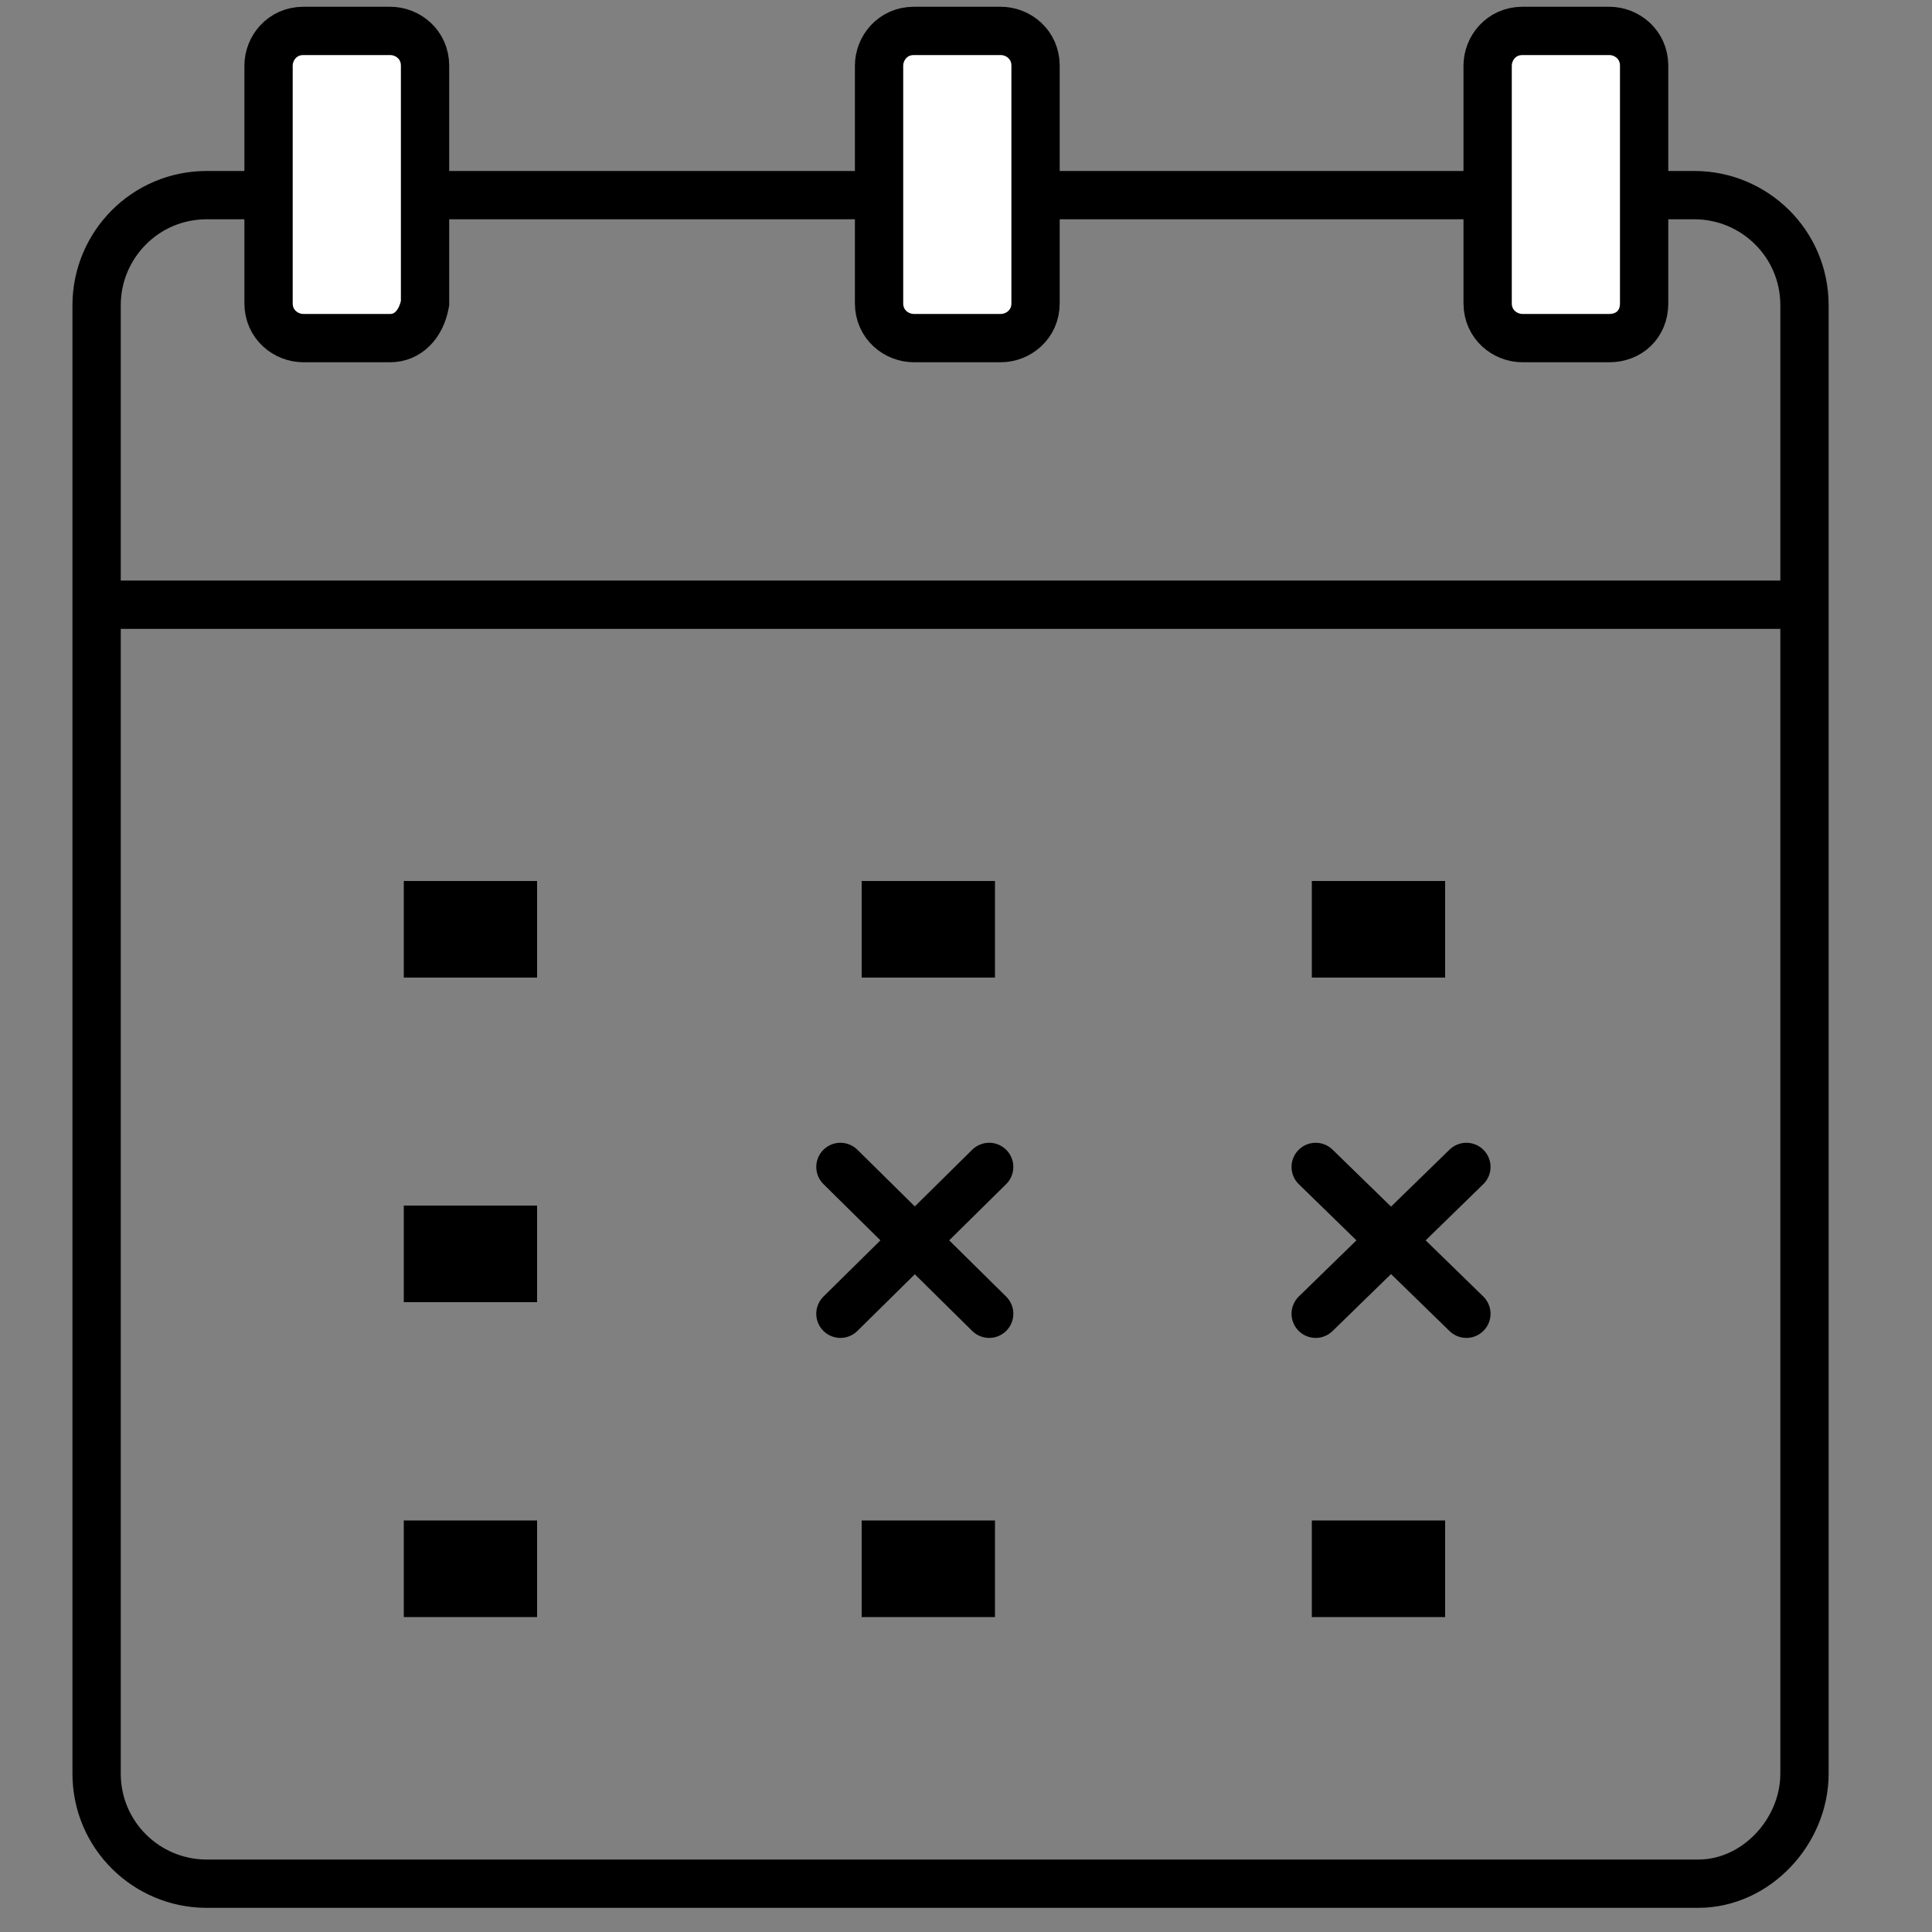 <?xml version="1.0" encoding="utf-8"?>
<!-- Generator: Adobe Illustrator 24.2.3, SVG Export Plug-In . SVG Version: 6.00 Build 0)  -->
<svg version="1.1" id="Layer_1" xmlns="http://www.w3.org/2000/svg" xmlns:xlink="http://www.w3.org/1999/xlink" x="0px" y="0px"
	 viewBox="0 0 100 100" style="enable-background:new 0 0 100 100;" xml:space="preserve">
<rect x="0" y="0" width="100" height="100" fill="#808080" stroke="none"/>
<style type="text/css">
	.st0{stroke:#000000;stroke-miterlimit:10;}
	.st1{fill:none;stroke:#000000;stroke-width:2.5;stroke-miterlimit:10;}
	.st2{fill:#FFFFFF;stroke:#000000;stroke-width:2.5;stroke-miterlimit:10;}
	.st3{fill:none;stroke:#000000;stroke-width:2.5;stroke-linecap:round;stroke-miterlimit:10;}
</style>
<rect x="21.4" y="79.2" class="st0" width="5.9" height="4"/>
<rect x="68.4" y="79.2" width="5.9" height="4"/>
<path class="st1" d="M87.9,97.5H10.7C7.6,97.5,5,95,5,91.8v-76c0-3.1,2.5-5.7,5.7-5.7h77c3.1,0,5.7,2.5,5.7,5.7v76
	C93.4,94.8,90.9,97.5,87.9,97.5z"/>
<path class="st2" d="M20.2,17.5h-4.5c-0.9,0-1.8-0.7-1.8-1.8V3.4c0-0.9,0.7-1.8,1.8-1.8h4.5c0.9,0,1.8,0.7,1.8,1.8v12.3
	C21.8,16.8,21.1,17.5,20.2,17.5z"/>
<path class="st2" d="M51.8,17.5h-4.5c-0.9,0-1.8-0.7-1.8-1.8V3.4c0-0.9,0.7-1.8,1.8-1.8h4.5c0.9,0,1.8,0.7,1.8,1.8v12.3
	C53.6,16.8,52.7,17.5,51.8,17.5z"/>
<path class="st2" d="M83.3,17.5h-4.5c-0.9,0-1.8-0.7-1.8-1.8V3.4c0-0.9,0.7-1.8,1.8-1.8h4.5c0.9,0,1.8,0.7,1.8,1.8v12.3
	C85.1,16.8,84.3,17.5,83.3,17.5z"/>
<line class="st1" x1="5.7" y1="31.3" x2="93.4" y2="31.3"/>
<rect x="21.4" y="46.1" class="st0" width="5.9" height="4"/>
<rect x="45.1" y="46.1" class="st0" width="5.9" height="4"/>
<rect x="68.4" y="46.1" class="st0" width="5.9" height="4"/>
<rect x="45.1" y="79.2" class="st0" width="5.9" height="4"/>
<rect x="68.4" y="79.2" class="st0" width="5.9" height="4"/>
<rect x="21.4" y="62.9" class="st0" width="5.9" height="4"/>
<line class="st3" x1="51.2" y1="60.4" x2="43.5" y2="68"/>
<line class="st3" x1="75.9" y1="60.4" x2="68.1" y2="68"/>
<line class="st3" x1="51.2" y1="68" x2="43.5" y2="60.4"/>
<line class="st3" x1="75.9" y1="68" x2="68.1" y2="60.4"/>
</svg>